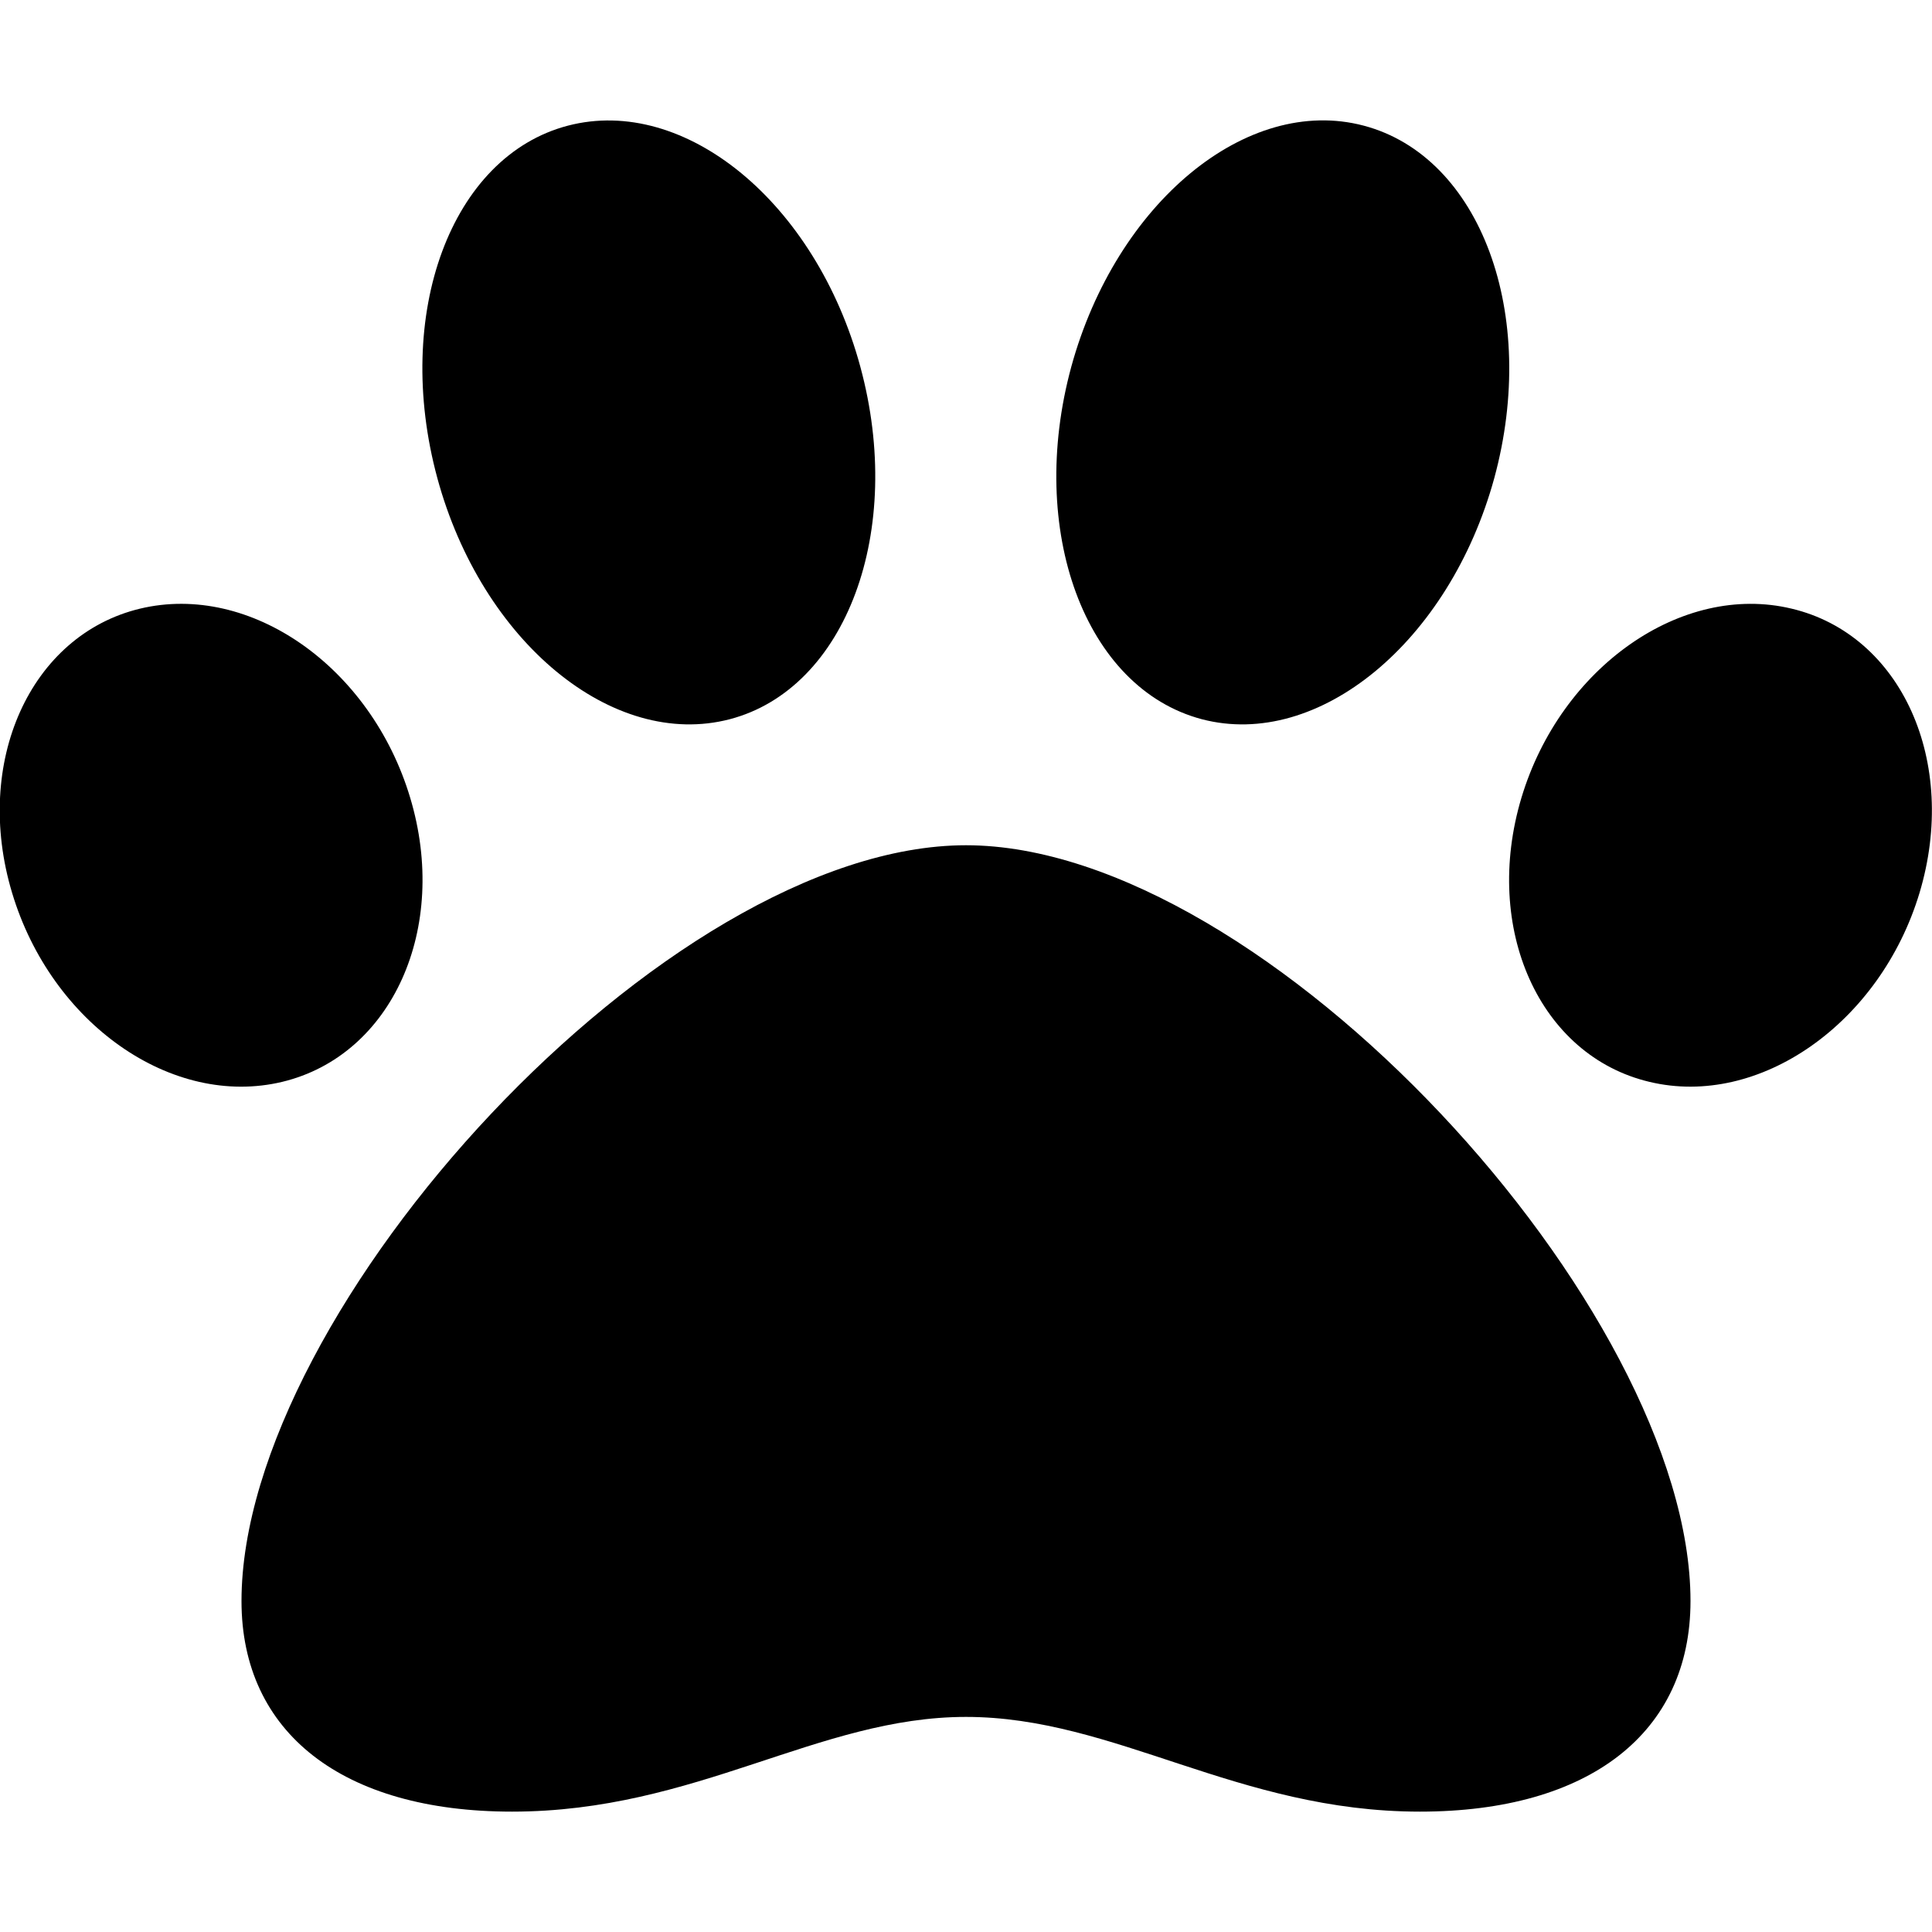 <svg xmlns="http://www.w3.org/2000/svg" viewBox="0 0 512 512"><!--!Font Awesome Free 6.7.2 by @fontawesome - https://fontawesome.com License - https://fontawesome.com/license/free Copyright 2025 Fonticons, Inc.--><path d="M256 224c-79.4 0-192 122.8-192 200.3 0 34.9 26.8 55.8 71.7 55.8 48.8 0 81.1-25.1 120.3-25.1 39.5 0 71.9 25.1 120.3 25.1 44.9 0 71.7-20.9 71.7-55.8C448 346.8 335.4 224 256 224zm-147.3-12.6c-10.4-34.7-42.4-57.1-71.6-50.1-29.1 7-44.3 40.7-33.9 75.3 10.4 34.7 42.4 57.1 71.6 50.1 29.1-7 44.3-40.7 33.9-75.3zm84.7-20.8c30.9-8.1 46.4-49.9 34.6-93.4s-46.5-72-77.5-63.9-46.4 49.9-34.6 93.4c11.8 43.4 46.5 72 77.5 63.9zm281.4-29.3c-29.1-7-61.2 15.5-71.6 50.1-10.4 34.7 4.8 68.4 33.9 75.3 29.1 7 61.2-15.5 71.6-50.1 10.4-34.7-4.8-68.4-33.9-75.3zm-156.3 29.3c30.9 8.1 65.6-20.5 77.5-63.9 11.8-43.4-3.6-85.2-34.6-93.4s-65.6 20.5-77.5 63.9c-11.8 43.4 3.6 85.2 34.6 93.4z"/></svg>
